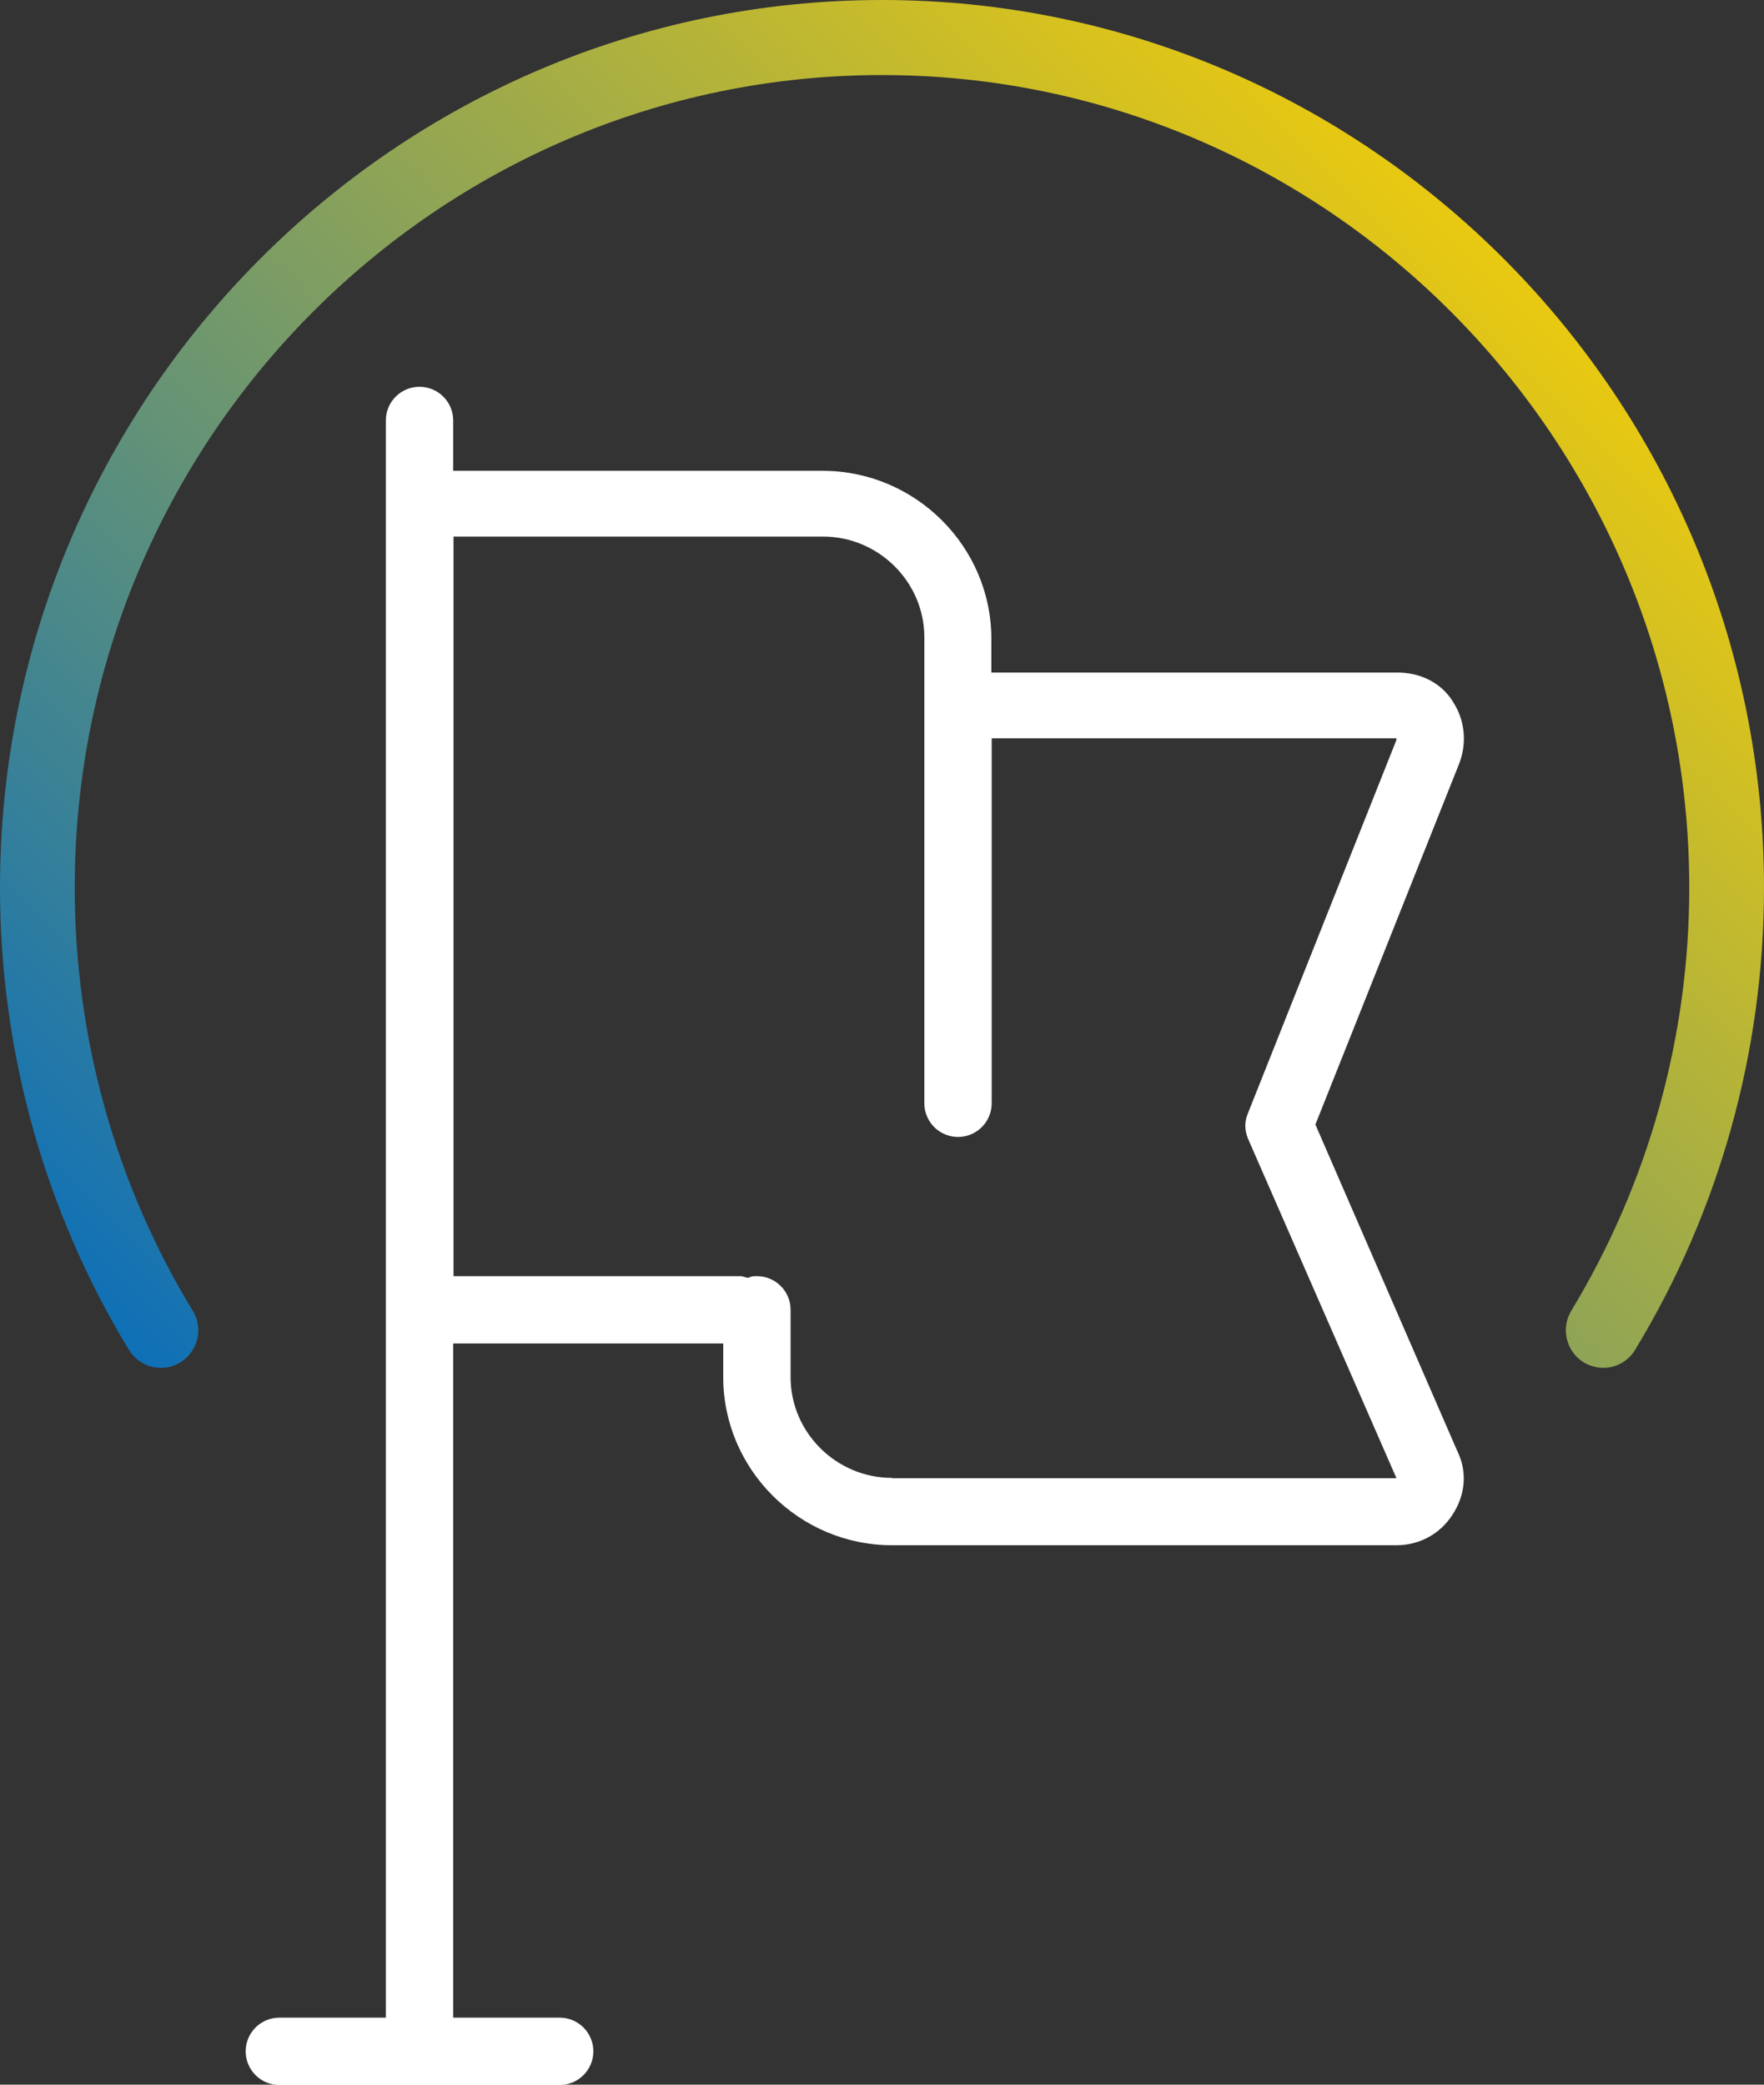 <?xml version="1.0" encoding="UTF-8"?><svg id="a" xmlns="http://www.w3.org/2000/svg" width="55" height="65" xmlns:xlink="http://www.w3.org/1999/xlink" viewBox="0 0 55 65"><rect x="0" y="0" width="55" height="65" fill="#333333" stroke="none"/><defs><linearGradient id="b" x1="8.26" y1="46.39" x2="46.74" y2="7.92" gradientUnits="userSpaceOnUse"><stop offset="0" stop-color="#0f70b7"/><stop offset="1" stop-color="#e9c911"/></linearGradient></defs><path d="M41.01,35.07l4.47-11.22c.26-.63.21-1.36-.16-1.94-.37-.63-1.05-.94-1.74-.94h-12.67v-1.05c0-2.88-2.37-5.24-5.26-5.24h-11.52v-1.57c0-.58-.47-1.05-1.05-1.05s-1.05.47-1.05,1.05v49.8h-3.32c-.58,0-1.05.47-1.05,1.05s.47,1.05,1.05,1.05h8.74c.58,0,1.05-.47,1.05-1.05s-.47-1.05-1.05-1.05h-3.32v-21.02h8.42v1.05c0,2.88,2.37,5.24,5.26,5.24h15.73c.74,0,1.37-.37,1.74-.94.42-.63.47-1.36.16-1.99l-4.42-10.17ZM27.81,46.08c-1.74,0-3.16-1.42-3.16-3.14v-2.1c0-.58-.47-1.05-1.05-1.05-.11,0-.16,0-.26.05-.11,0-.16-.05-.26-.05h-8.94v-23.06h11.52c1.74,0,3.16,1.42,3.16,3.14v14.53c0,.58.47,1.05,1.05,1.05s1.05-.47,1.05-1.05v-11.38h12.62v.05l-4.63,11.64c-.11.26-.11.52,0,.79l4.63,10.59h-15.73Z" style="fill:#fff; stroke-width:0px;"/><path d="M49.99,42.65c-.21,0-.42-.06-.61-.17-.55-.34-.72-1.06-.39-1.61,2.4-3.96,3.68-8.52,3.68-13.19,0-13.97-11.29-25.34-25.17-25.34S2.33,13.71,2.33,27.68c0,4.67,1.27,9.23,3.68,13.19.34.55.16,1.27-.39,1.61-.55.34-1.26.16-1.6-.39C1.39,37.76,0,32.78,0,27.68,0,12.42,12.34,0,27.5,0s27.5,12.42,27.5,27.68c0,5.1-1.39,10.08-4.02,14.41-.22.36-.6.56-.99.56Z" style="fill:url(#b); stroke-width:0px;"/></svg>